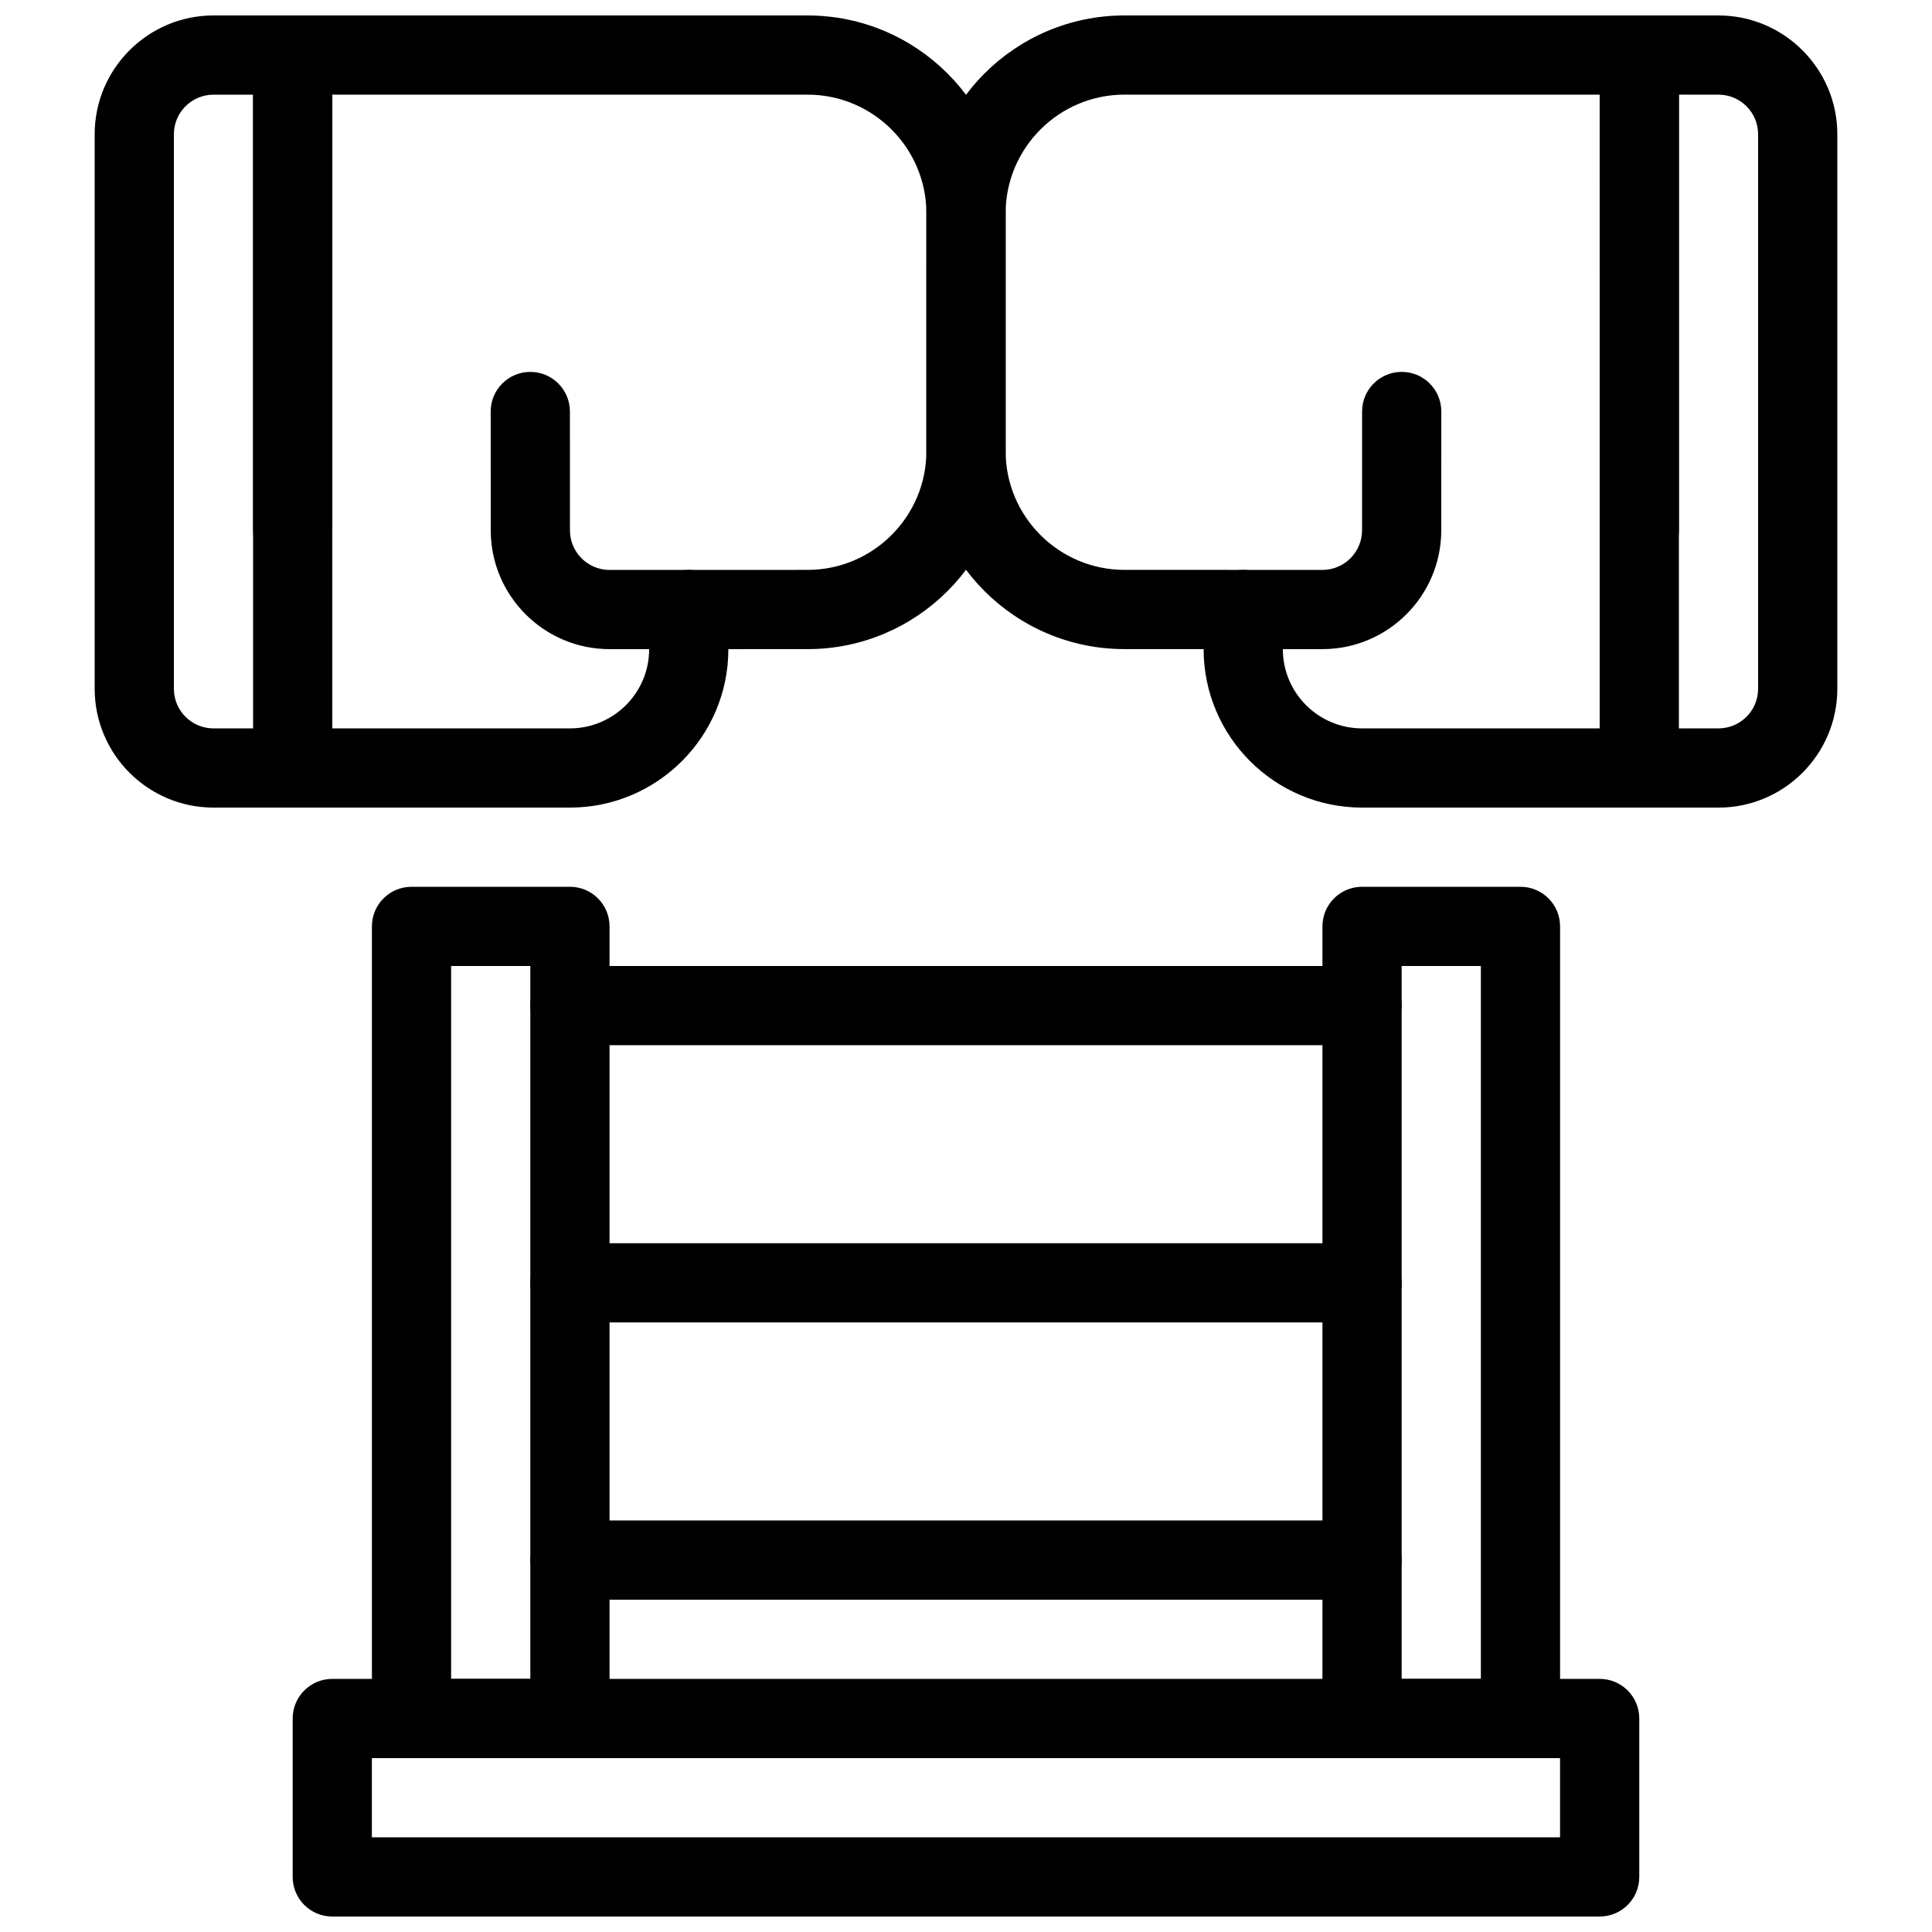 <?xml version="1.0" encoding="UTF-8"?>
<!-- Uploaded to: ICON Repo, www.svgrepo.com, Generator: ICON Repo Mixer Tools -->
<svg width="800px" height="800px" version="1.1" viewBox="144 144 512 512" xmlns="http://www.w3.org/2000/svg">
 <defs>
  <clipPath id="e">
   <path d="m567 148.09h64v210.91h-64z"/>
  </clipPath>
  <clipPath id="d">
   <path d="m389 148.09h200v168.91h-200z"/>
  </clipPath>
  <clipPath id="c">
   <path d="m169 148.09h64v210.91h-64z"/>
  </clipPath>
  <clipPath id="b">
   <path d="m211 148.09h200v168.91h-200z"/>
  </clipPath>
  <clipPath id="a">
   <path d="m221 588h358v63.902h-358z"/>
  </clipPath>
 </defs>
 <g clip-path="url(#e)">
  <path d="m599.42 358.02h-20.992c-5.805 0-10.496-4.691-10.496-10.496v-188.93c0-5.805 4.691-10.496 10.496-10.496h20.992c17.359 0 31.488 14.129 31.488 31.488v146.95c0 17.359-14.125 31.488-31.488 31.488zm-10.496-20.992h10.496c5.793 0 10.496-4.703 10.496-10.496v-146.95c0-5.793-4.703-10.496-10.496-10.496h-10.496z"/>
 </g>
 <g clip-path="url(#d)">
  <path d="m494.46 316.03-52.48-0.012c-28.938 0-52.48-23.543-52.48-52.48l0.004-62.965c0-28.938 23.543-52.48 52.48-52.48h136.45c5.805 0 10.496 4.691 10.496 10.496v125.95c0 5.805-4.691 10.496-10.496 10.496-5.805 0-10.496-4.691-10.496-10.496l-0.004-115.46h-125.95c-17.359 0-31.488 14.129-31.488 31.488v62.965c0 17.359 14.129 31.488 31.488 31.488l52.477 0.012c5.793 0 10.496-4.703 10.496-10.496l0.012-31.488c0-5.805 4.703-10.496 10.496-10.496 5.805 0 10.496 4.703 10.496 10.496l-0.012 31.488c0 17.359-14.125 31.488-31.488 31.488z"/>
 </g>
 <path d="m578.43 358.02h-73.473c-23.152 0-41.984-18.828-41.984-41.984v-10.496c0-5.805 4.691-10.496 10.496-10.496s10.496 4.691 10.496 10.496v10.496c0 11.578 9.414 20.992 20.992 20.992h73.473c5.805 0 10.496 4.691 10.496 10.496 0 5.805-4.691 10.496-10.496 10.496z"/>
 <g clip-path="url(#c)">
  <path d="m221.57 358.02h-20.992c-17.359 0-31.488-14.129-31.488-31.488v-146.95c0-17.359 14.129-31.488 31.488-31.488h20.992c5.805 0 10.496 4.691 10.496 10.496v188.93c0 5.805-4.691 10.496-10.496 10.496zm-20.992-188.93c-5.793 0-10.496 4.703-10.496 10.496v146.95c0 5.793 4.703 10.496 10.496 10.496h10.496v-167.94z"/>
 </g>
 <g clip-path="url(#b)">
  <path d="m305.54 316.03c-17.359 0-31.488-14.129-31.488-31.488l-0.012-31.488c0-5.793 4.691-10.496 10.496-10.496 5.793 0 10.496 4.691 10.496 10.496l0.012 31.488c0 5.793 4.703 10.496 10.496 10.496l52.48-0.012c17.359 0 31.488-14.129 31.488-31.488v-62.965c0-17.359-14.129-31.488-31.488-31.488h-125.95v115.46c0 5.805-4.691 10.496-10.496 10.496-5.805 0-10.496-4.691-10.496-10.496v-125.95c0-5.805 4.691-10.496 10.496-10.496h136.45c28.938 0 52.48 23.543 52.48 52.48v62.965c0 28.938-23.543 52.48-52.48 52.48z"/>
 </g>
 <path d="m295.04 358.02h-73.473c-5.805 0-10.496-4.691-10.496-10.496 0-5.805 4.691-10.496 10.496-10.496h73.473c11.578 0 20.992-9.414 20.992-20.992v-10.496c0-5.805 4.691-10.496 10.496-10.496 5.805 0 10.496 4.691 10.496 10.496v10.496c0 23.152-18.832 41.984-41.984 41.984z"/>
 <g clip-path="url(#a)">
  <path d="m567.93 651.9h-335.87c-5.805 0-10.496-4.691-10.496-10.496v-41.984c0-5.805 4.691-10.496 10.496-10.496h335.87c5.805 0 10.496 4.691 10.496 10.496v41.984c0 5.805-4.691 10.496-10.496 10.496zm-325.38-20.992h314.88v-20.992h-314.88z"/>
 </g>
 <path d="m295.04 609.92h-41.984c-5.805 0-10.496-4.691-10.496-10.496v-209.92c0-5.805 4.691-10.496 10.496-10.496h41.984c5.805 0 10.496 4.691 10.496 10.496v209.92c0 5.801-4.691 10.492-10.496 10.492zm-31.488-20.992h20.992v-188.93h-20.992z"/>
 <path d="m546.94 609.92h-41.984c-5.805 0-10.496-4.691-10.496-10.496v-209.92c0-5.805 4.691-10.496 10.496-10.496h41.984c5.805 0 10.496 4.691 10.496 10.496v209.92c0 5.801-4.691 10.492-10.496 10.492zm-31.488-20.992h20.992v-188.93h-20.992z"/>
 <path d="m504.96 494.46h-209.92c-5.805 0-10.496-4.691-10.496-10.496 0-5.805 4.691-10.496 10.496-10.496h209.92c5.805 0 10.496 4.691 10.496 10.496-0.004 5.805-4.695 10.496-10.5 10.496z"/>
 <path d="m504.96 420.99h-209.92c-5.805 0-10.496-4.691-10.496-10.496 0-5.805 4.691-10.496 10.496-10.496h209.92c5.805 0 10.496 4.691 10.496 10.496-0.004 5.805-4.695 10.496-10.5 10.496z"/>
 <path d="m504.96 567.93h-209.92c-5.805 0-10.496-4.691-10.496-10.496s4.691-10.496 10.496-10.496h209.92c5.805 0 10.496 4.691 10.496 10.496-0.004 5.805-4.695 10.496-10.5 10.496z"/>
</svg>